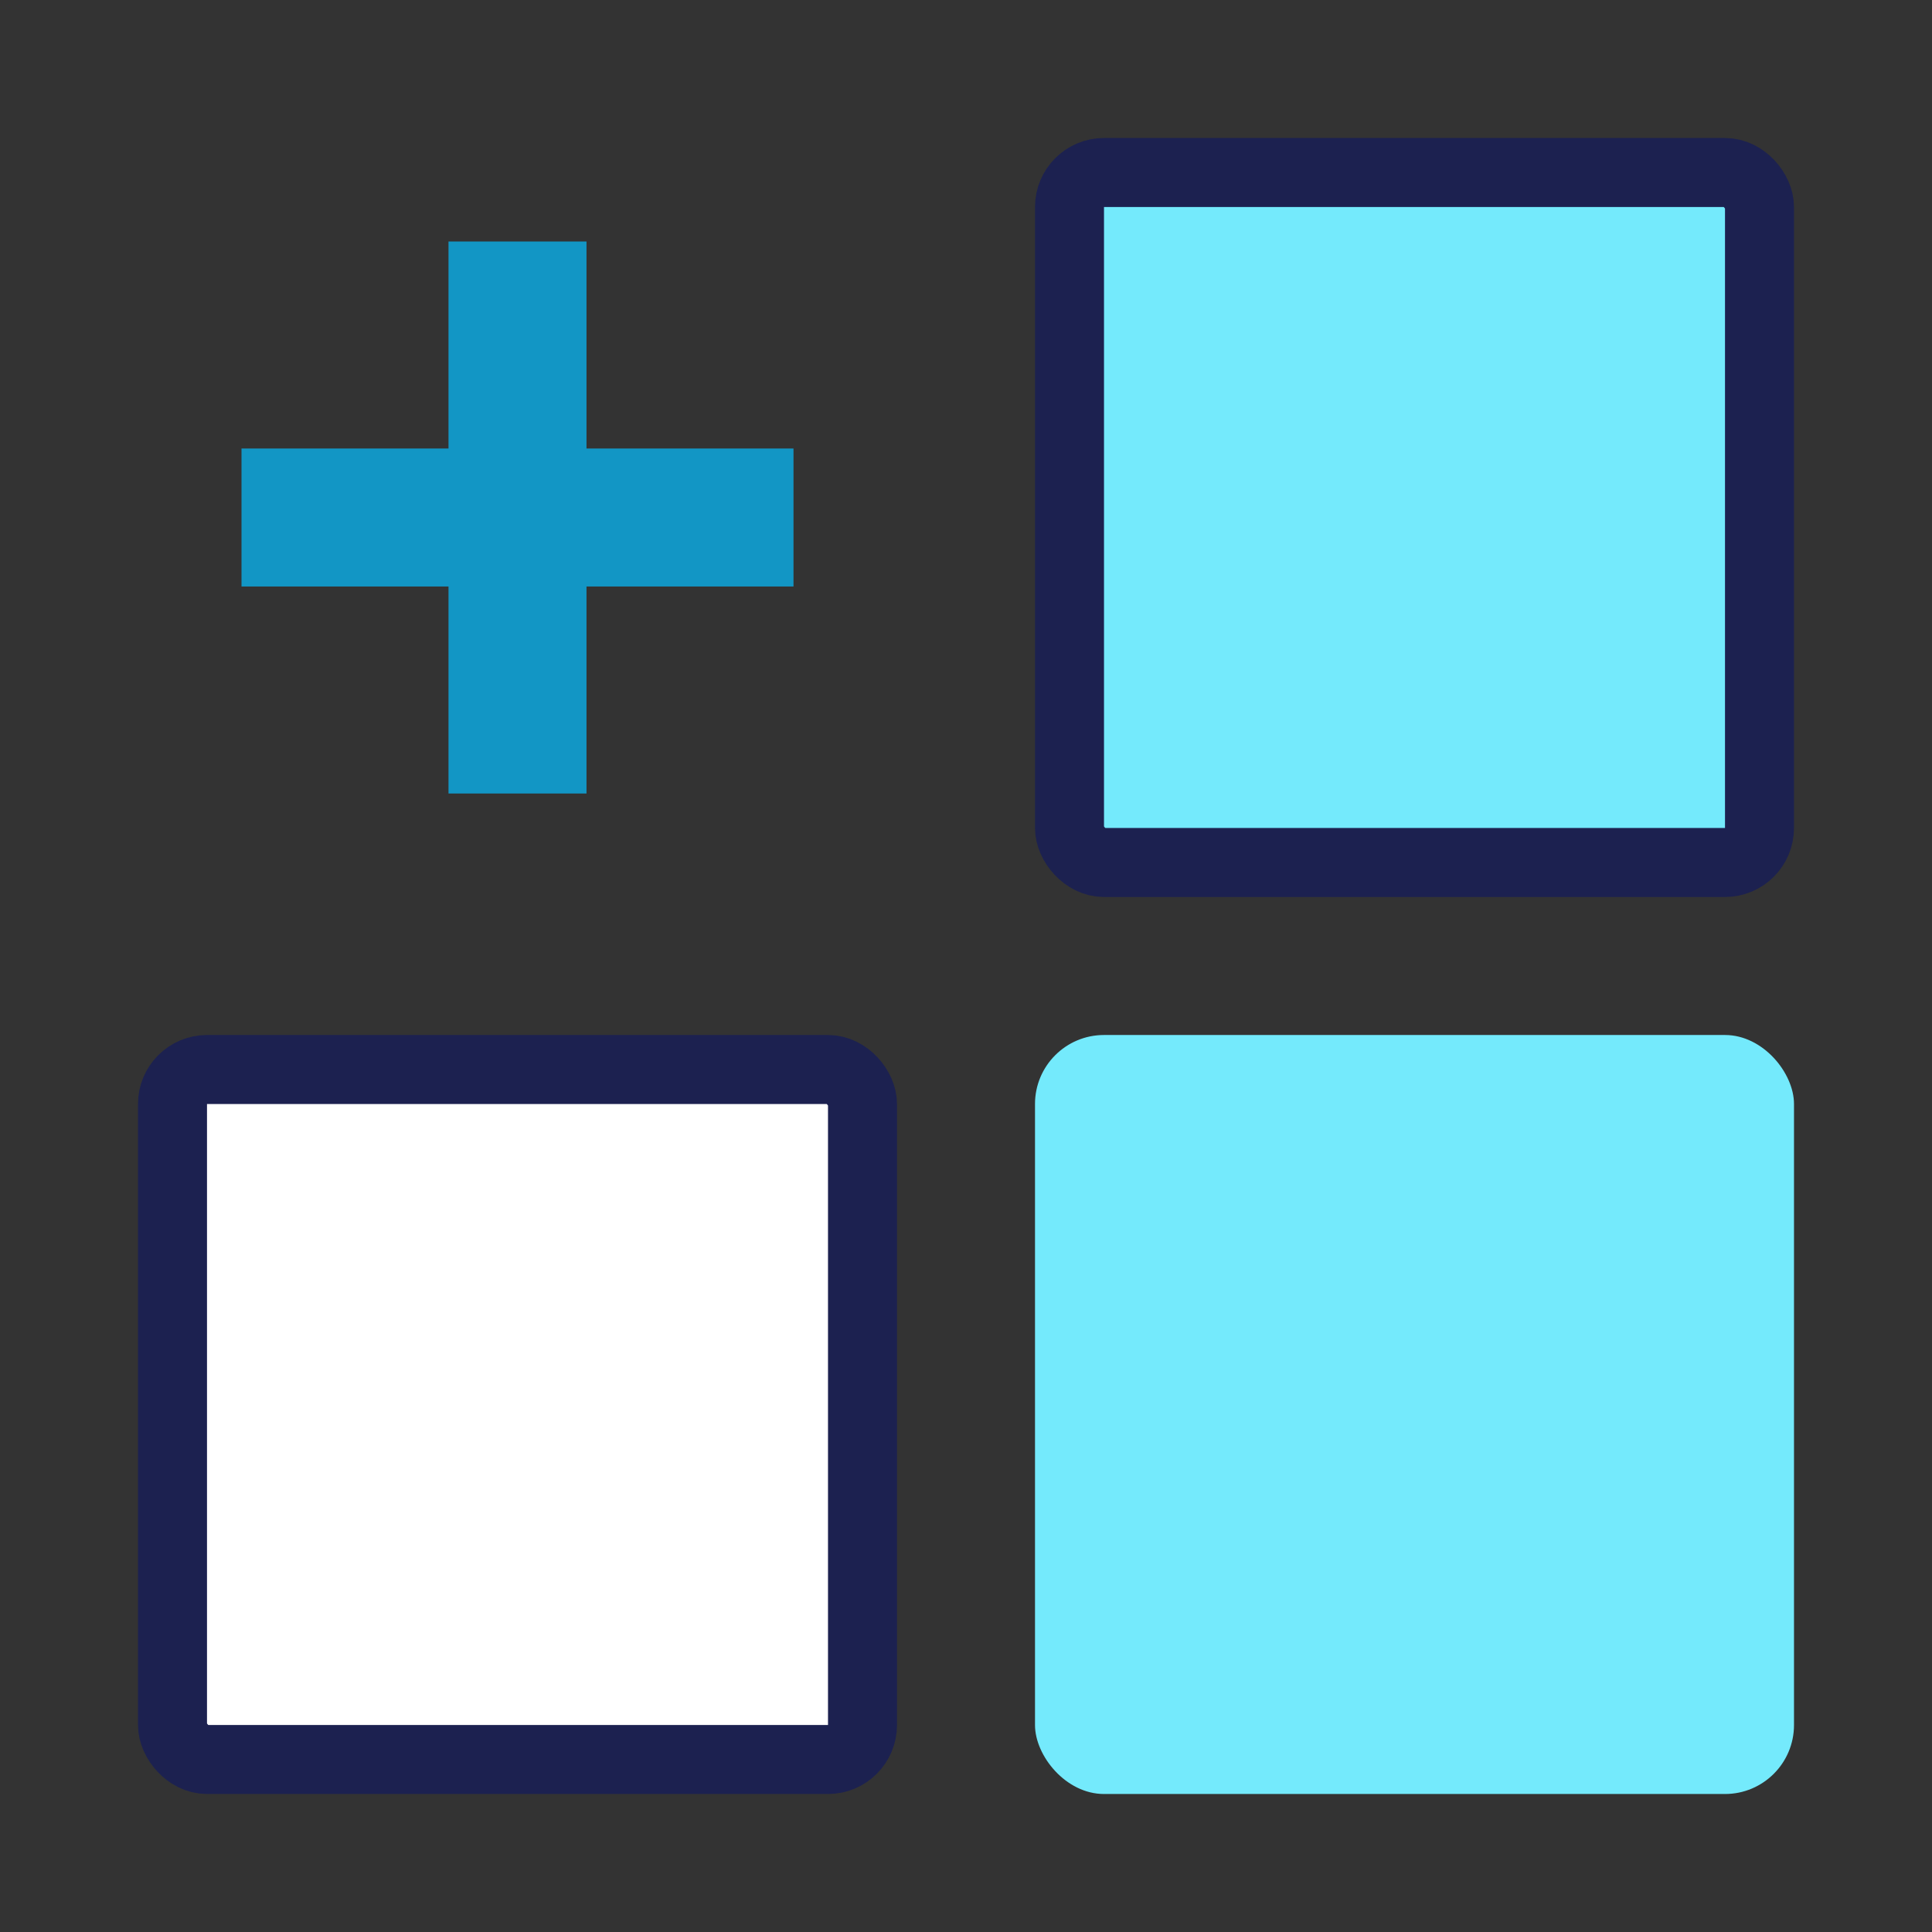 <svg width="56" height="56" viewBox="0 0 56 56" fill="none" xmlns="http://www.w3.org/2000/svg">
<rect x="0" y="0" width="56" height="56" fill="#333333" stroke="none"/>
<rect x="52" y="52" width="22" height="22" rx="2" transform="rotate(-180 52 52)" fill="#74EAFC"/>
<rect x="51" y="25" width="20" height="20" rx="1" transform="rotate(-180 51 25)" fill="#74EAFC" stroke="#1C2150" stroke-width="2" stroke-linecap="round" stroke-linejoin="round"/>
<rect x="25" y="51" width="20" height="20" rx="1" transform="rotate(-180 25 51)" fill="white" stroke="#1C2150" stroke-width="2" stroke-linecap="round" stroke-linejoin="round"/>
<path fill-rule="evenodd" clip-rule="evenodd" d="M13 23L17 23L17 17L23 17L23 13L17 13L17 7L13 7L13 13L7 13L7 17L13 17L13 23Z" fill="#1296C5"/>
</svg>

